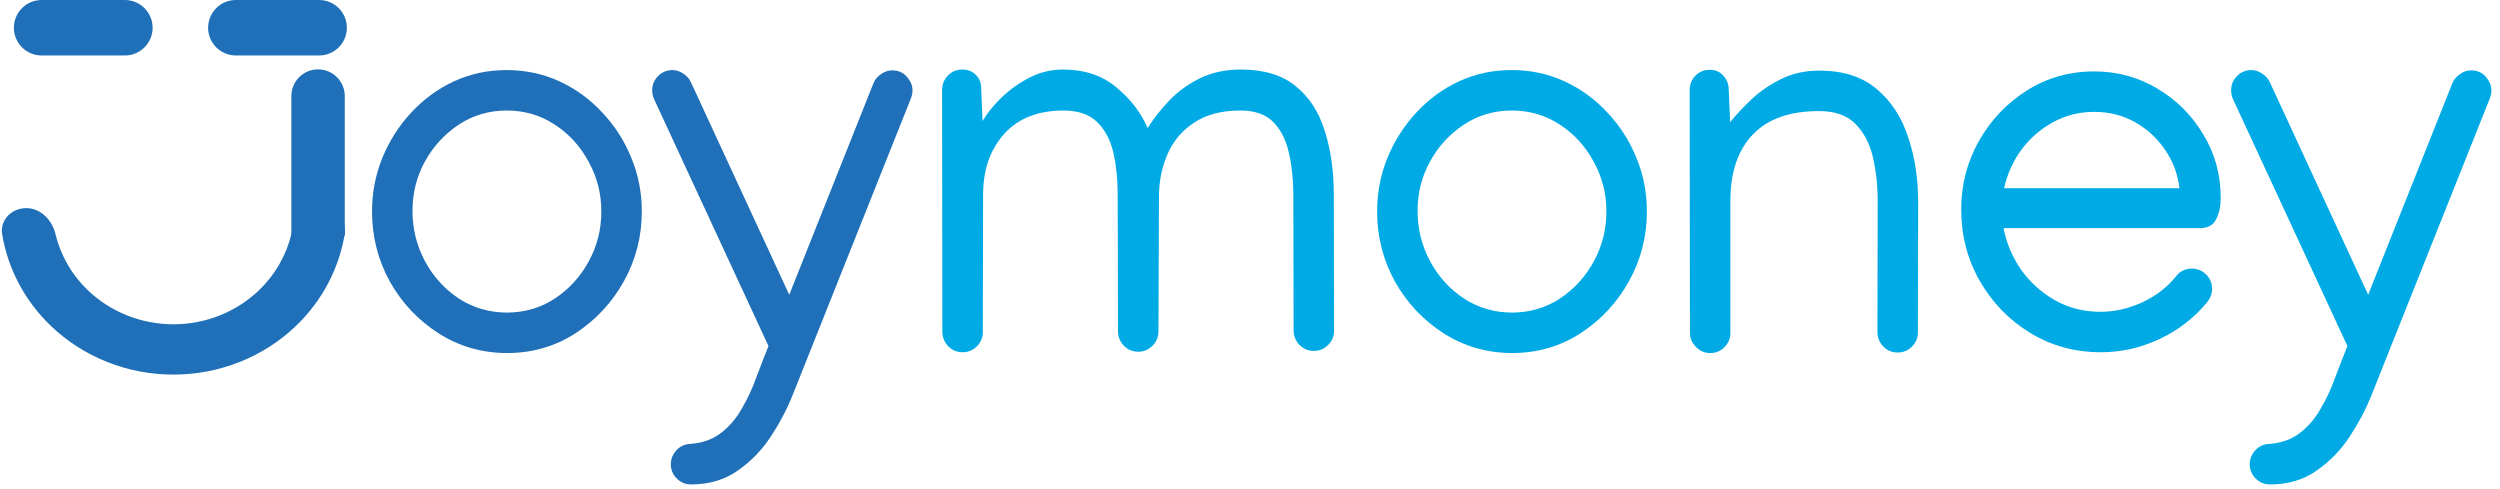 <svg width="133" height="26" viewBox="0 0 133 26" fill="none" xmlns="http://www.w3.org/2000/svg">
<g style="mix-blend-mode:luminosity" clip-path="url(#clip0_629_713)">
<path d="M26.954 3.728C27.958 3.728 28.896 3.928 29.767 4.33C30.637 4.732 31.398 5.287 32.048 5.995C32.709 6.694 33.221 7.493 33.584 8.392C33.957 9.291 34.144 10.243 34.144 11.248C34.144 12.578 33.828 13.812 33.197 14.951C32.565 16.089 31.709 17.013 30.628 17.721C29.556 18.419 28.351 18.773 27.011 18.783C25.652 18.783 24.428 18.433 23.337 17.735C22.246 17.037 21.38 16.118 20.739 14.979C20.108 13.831 19.792 12.588 19.792 11.248C19.792 10.253 19.974 9.306 20.337 8.406C20.711 7.497 21.222 6.694 21.873 5.995C22.524 5.287 23.279 4.732 24.141 4.33C25.011 3.928 25.949 3.728 26.954 3.728ZM26.954 5.88C26.016 5.88 25.169 6.129 24.413 6.627C23.657 7.124 23.055 7.78 22.605 8.593C22.165 9.397 21.945 10.272 21.945 11.219C21.945 12.176 22.165 13.066 22.605 13.889C23.045 14.711 23.648 15.377 24.413 15.884C25.179 16.381 26.04 16.63 26.997 16.63C27.944 16.62 28.791 16.367 29.537 15.869C30.293 15.362 30.891 14.702 31.331 13.889C31.771 13.075 31.991 12.195 31.991 11.248C31.991 10.301 31.766 9.42 31.317 8.607C30.876 7.784 30.274 7.124 29.508 6.627C28.752 6.129 27.901 5.88 26.954 5.88Z" fill="#1F70B8"/>
<path d="M35.774 3.728C35.974 3.728 36.166 3.79 36.348 3.914C36.539 4.038 36.673 4.187 36.749 4.359L41.988 15.683L46.466 4.431C46.542 4.239 46.676 4.077 46.868 3.943C47.059 3.809 47.26 3.742 47.47 3.742C47.844 3.742 48.135 3.9 48.346 4.215C48.566 4.522 48.604 4.861 48.461 5.234L42.132 21.108C41.854 21.797 41.481 22.5 41.012 23.217C40.543 23.935 39.96 24.538 39.261 25.026C38.563 25.523 37.73 25.772 36.764 25.772C36.467 25.772 36.214 25.667 36.003 25.456C35.793 25.246 35.688 24.992 35.688 24.696C35.688 24.418 35.788 24.169 35.989 23.949C36.19 23.739 36.429 23.629 36.706 23.619C37.367 23.571 37.917 23.375 38.357 23.031C38.797 22.696 39.166 22.265 39.462 21.739C39.768 21.222 40.026 20.668 40.237 20.074C40.457 19.491 40.672 18.936 40.883 18.41L34.798 5.278C34.731 5.124 34.697 4.967 34.697 4.804C34.697 4.507 34.803 4.254 35.013 4.043C35.224 3.833 35.477 3.728 35.774 3.728Z" fill="#1F70B8"/>
<path d="M61.055 6.813C61.371 6.306 61.758 5.813 62.218 5.335C62.677 4.856 63.222 4.464 63.854 4.158C64.485 3.852 65.208 3.699 66.021 3.699C67.236 3.699 68.203 3.991 68.92 4.574C69.638 5.148 70.154 5.938 70.47 6.942C70.795 7.947 70.958 9.085 70.958 10.358L70.972 17.591C70.972 17.888 70.867 18.142 70.657 18.352C70.446 18.562 70.193 18.668 69.896 18.668C69.599 18.668 69.346 18.562 69.135 18.352C68.925 18.132 68.82 17.873 68.82 17.577L68.805 10.358C68.805 9.573 68.729 8.841 68.576 8.162C68.432 7.483 68.159 6.933 67.758 6.512C67.356 6.091 66.767 5.88 65.992 5.88C64.988 5.88 64.165 6.095 63.524 6.526C62.883 6.947 62.414 7.502 62.117 8.191C61.821 8.87 61.668 9.593 61.658 10.358L61.629 17.634C61.629 17.931 61.524 18.184 61.314 18.395C61.103 18.605 60.85 18.711 60.553 18.711C60.256 18.711 60.003 18.605 59.792 18.395C59.582 18.175 59.477 17.917 59.477 17.62L59.462 10.358C59.462 9.554 59.386 8.813 59.233 8.133C59.08 7.454 58.792 6.909 58.371 6.497C57.96 6.086 57.362 5.88 56.578 5.88C55.209 5.88 54.152 6.301 53.406 7.143C52.669 7.976 52.301 9.047 52.301 10.358L52.286 17.663C52.286 17.96 52.181 18.213 51.971 18.424C51.76 18.634 51.507 18.739 51.21 18.739C50.913 18.739 50.66 18.634 50.449 18.424C50.239 18.204 50.133 17.945 50.133 17.649L50.119 4.732C50.138 4.435 50.248 4.191 50.449 4C50.65 3.799 50.899 3.699 51.196 3.699C51.502 3.699 51.746 3.799 51.928 4C52.119 4.191 52.21 4.44 52.2 4.746L52.272 6.44C52.511 6.029 52.846 5.612 53.277 5.191C53.717 4.77 54.214 4.416 54.769 4.129C55.334 3.842 55.922 3.699 56.534 3.699C57.692 3.699 58.644 4.014 59.39 4.646C60.146 5.268 60.701 5.99 61.055 6.813Z" fill="#00AAE5"/>
<path d="M80.424 3.727C81.429 3.727 82.366 3.928 83.237 4.33C84.108 4.732 84.868 5.287 85.519 5.995C86.179 6.693 86.691 7.492 87.055 8.392C87.427 9.291 87.614 10.243 87.614 11.248C87.614 12.578 87.298 13.812 86.667 14.95C86.035 16.089 85.179 17.012 84.098 17.72C83.026 18.419 81.821 18.773 80.481 18.782C79.122 18.782 77.898 18.433 76.807 17.735C75.717 17.036 74.851 16.118 74.21 14.979C73.578 13.831 73.263 12.587 73.263 11.248C73.263 10.253 73.444 9.305 73.808 8.406C74.181 7.497 74.693 6.693 75.343 5.995C75.994 5.287 76.75 4.732 77.611 4.33C78.482 3.928 79.419 3.727 80.424 3.727ZM80.424 5.88C79.486 5.88 78.64 6.129 77.884 6.626C77.128 7.124 76.525 7.779 76.076 8.593C75.635 9.396 75.415 10.272 75.415 11.219C75.415 12.176 75.635 13.066 76.076 13.888C76.516 14.711 77.118 15.376 77.884 15.883C78.649 16.381 79.51 16.63 80.467 16.63C81.414 16.62 82.261 16.366 83.007 15.869C83.763 15.362 84.361 14.702 84.801 13.888C85.241 13.075 85.461 12.195 85.461 11.248C85.461 10.3 85.237 9.42 84.787 8.607C84.347 7.784 83.744 7.124 82.979 6.626C82.222 6.129 81.371 5.88 80.424 5.88Z" fill="#00AAE5"/>
<path d="M90.967 3.713C91.263 3.713 91.502 3.818 91.684 4.029C91.875 4.239 91.971 4.493 91.971 4.79L92.043 6.497C92.388 6.076 92.785 5.655 93.234 5.234C93.693 4.813 94.214 4.464 94.798 4.187C95.392 3.9 96.052 3.756 96.779 3.756C98.052 3.756 99.07 4.082 99.836 4.732C100.611 5.383 101.171 6.239 101.515 7.301C101.869 8.354 102.046 9.492 102.046 10.717L102.032 17.677C102.032 17.974 101.927 18.228 101.716 18.438C101.505 18.649 101.252 18.754 100.955 18.754C100.659 18.754 100.406 18.649 100.194 18.438C99.984 18.218 99.879 17.96 99.879 17.663L99.893 10.717C99.893 9.865 99.807 9.076 99.635 8.349C99.463 7.622 99.151 7.033 98.702 6.584C98.252 6.134 97.611 5.909 96.779 5.909C95.22 5.909 94.042 6.325 93.248 7.158C92.454 7.99 92.057 9.162 92.057 10.674V17.706C92.057 18.003 91.952 18.256 91.742 18.467C91.531 18.677 91.278 18.783 90.981 18.783C90.684 18.783 90.431 18.672 90.22 18.453C90.01 18.242 89.905 17.988 89.905 17.692L89.89 4.804C89.89 4.498 89.99 4.239 90.192 4.029C90.402 3.818 90.66 3.713 90.967 3.713Z" fill="#00AAE5"/>
<path d="M111.77 18.739C110.383 18.739 109.124 18.395 107.996 17.706C106.876 17.017 105.986 16.099 105.326 14.95C104.666 13.793 104.336 12.525 104.336 11.147C104.336 9.836 104.647 8.626 105.269 7.516C105.9 6.397 106.751 5.497 107.823 4.818C108.895 4.139 110.091 3.799 111.411 3.799C112.627 3.799 113.741 4.1 114.755 4.703C115.779 5.306 116.597 6.119 117.21 7.143C117.831 8.157 118.142 9.286 118.142 10.53C118.142 10.97 118.061 11.348 117.898 11.664C117.745 11.98 117.458 12.137 117.038 12.137H106.589C106.742 12.932 107.053 13.668 107.522 14.348C108 15.017 108.598 15.558 109.316 15.969C110.043 16.381 110.852 16.587 111.742 16.587C112.498 16.587 113.239 16.419 113.966 16.084C114.693 15.749 115.291 15.29 115.76 14.707C115.97 14.429 116.253 14.29 116.607 14.29C116.903 14.29 117.157 14.396 117.368 14.606C117.578 14.816 117.683 15.07 117.683 15.367C117.683 15.625 117.597 15.859 117.425 16.07C116.736 16.912 115.889 17.567 114.885 18.036C113.89 18.505 112.851 18.739 111.77 18.739ZM115.947 10.013C115.86 9.267 115.607 8.588 115.186 7.976C114.765 7.354 114.229 6.861 113.578 6.497C112.928 6.134 112.21 5.952 111.426 5.952C110.612 5.952 109.871 6.138 109.201 6.512C108.531 6.885 107.972 7.377 107.522 7.99C107.082 8.602 106.78 9.277 106.618 10.013H115.947Z" fill="#00AAE5"/>
<path d="M119.772 3.727C119.973 3.727 120.164 3.789 120.346 3.914C120.538 4.038 120.671 4.187 120.748 4.359L125.986 15.682L130.464 4.431C130.541 4.239 130.675 4.077 130.866 3.943C131.058 3.809 131.258 3.742 131.469 3.742C131.842 3.742 132.134 3.9 132.344 4.215C132.564 4.521 132.602 4.861 132.459 5.234L126.13 21.107C125.853 21.796 125.479 22.5 125.01 23.217C124.542 23.935 123.958 24.537 123.26 25.026C122.561 25.523 121.729 25.772 120.763 25.772C120.466 25.772 120.212 25.666 120.002 25.456C119.791 25.245 119.686 24.992 119.686 24.695C119.686 24.418 119.786 24.169 119.988 23.949C120.188 23.738 120.428 23.629 120.705 23.619C121.365 23.571 121.916 23.375 122.356 23.031C122.795 22.696 123.164 22.265 123.46 21.739C123.767 21.222 124.025 20.667 124.235 20.074C124.455 19.49 124.671 18.936 124.881 18.409L118.796 5.277C118.729 5.124 118.696 4.966 118.696 4.804C118.696 4.507 118.801 4.254 119.011 4.043C119.222 3.833 119.475 3.727 119.772 3.727Z" fill="#00AAE5"/>
<path d="M17.058 11.072C17.828 11.072 18.464 11.7 18.338 12.46C18.035 14.294 17.136 16.004 15.75 17.334C14.02 18.995 11.673 19.929 9.226 19.929C6.779 19.929 4.432 18.995 2.702 17.334C1.316 16.004 0.417 14.294 0.114 12.46C-0.012 11.7 0.624 11.072 1.394 11.072C2.164 11.072 2.772 11.704 2.951 12.453C3.22 13.576 3.812 14.614 4.674 15.441C5.881 16.601 7.519 17.252 9.226 17.252C10.933 17.252 12.571 16.601 13.778 15.441C14.64 14.614 15.232 13.576 15.501 12.453C15.68 11.704 16.288 11.072 17.058 11.072Z" fill="#1F70B8"/>
<path d="M15.5 5.111C15.5 4.327 16.136 3.69 16.921 3.69C17.706 3.69 18.342 4.327 18.342 5.111V12.548H15.5V5.111Z" fill="#1F70B8"/>
<path d="M16.976 0H12.548C11.732 0 11.072 0.661 11.072 1.476C11.072 2.291 11.732 2.952 12.548 2.952H16.976C17.792 2.952 18.453 2.291 18.453 1.476C18.453 0.661 17.792 0 16.976 0Z" fill="#1F70B8"/>
<path d="M6.643 0H2.214C1.399 0 0.738 0.661 0.738 1.476C0.738 2.291 1.399 2.952 2.214 2.952H6.643C7.458 2.952 8.119 2.291 8.119 1.476C8.119 0.661 7.458 0 6.643 0Z" fill="#1F70B8"/>
</g>
<defs>
<clipPath id="clip0_629_713">
<rect width="132.857" height="25.833" fill="white"/>
</clipPath>
</defs>
</svg>
